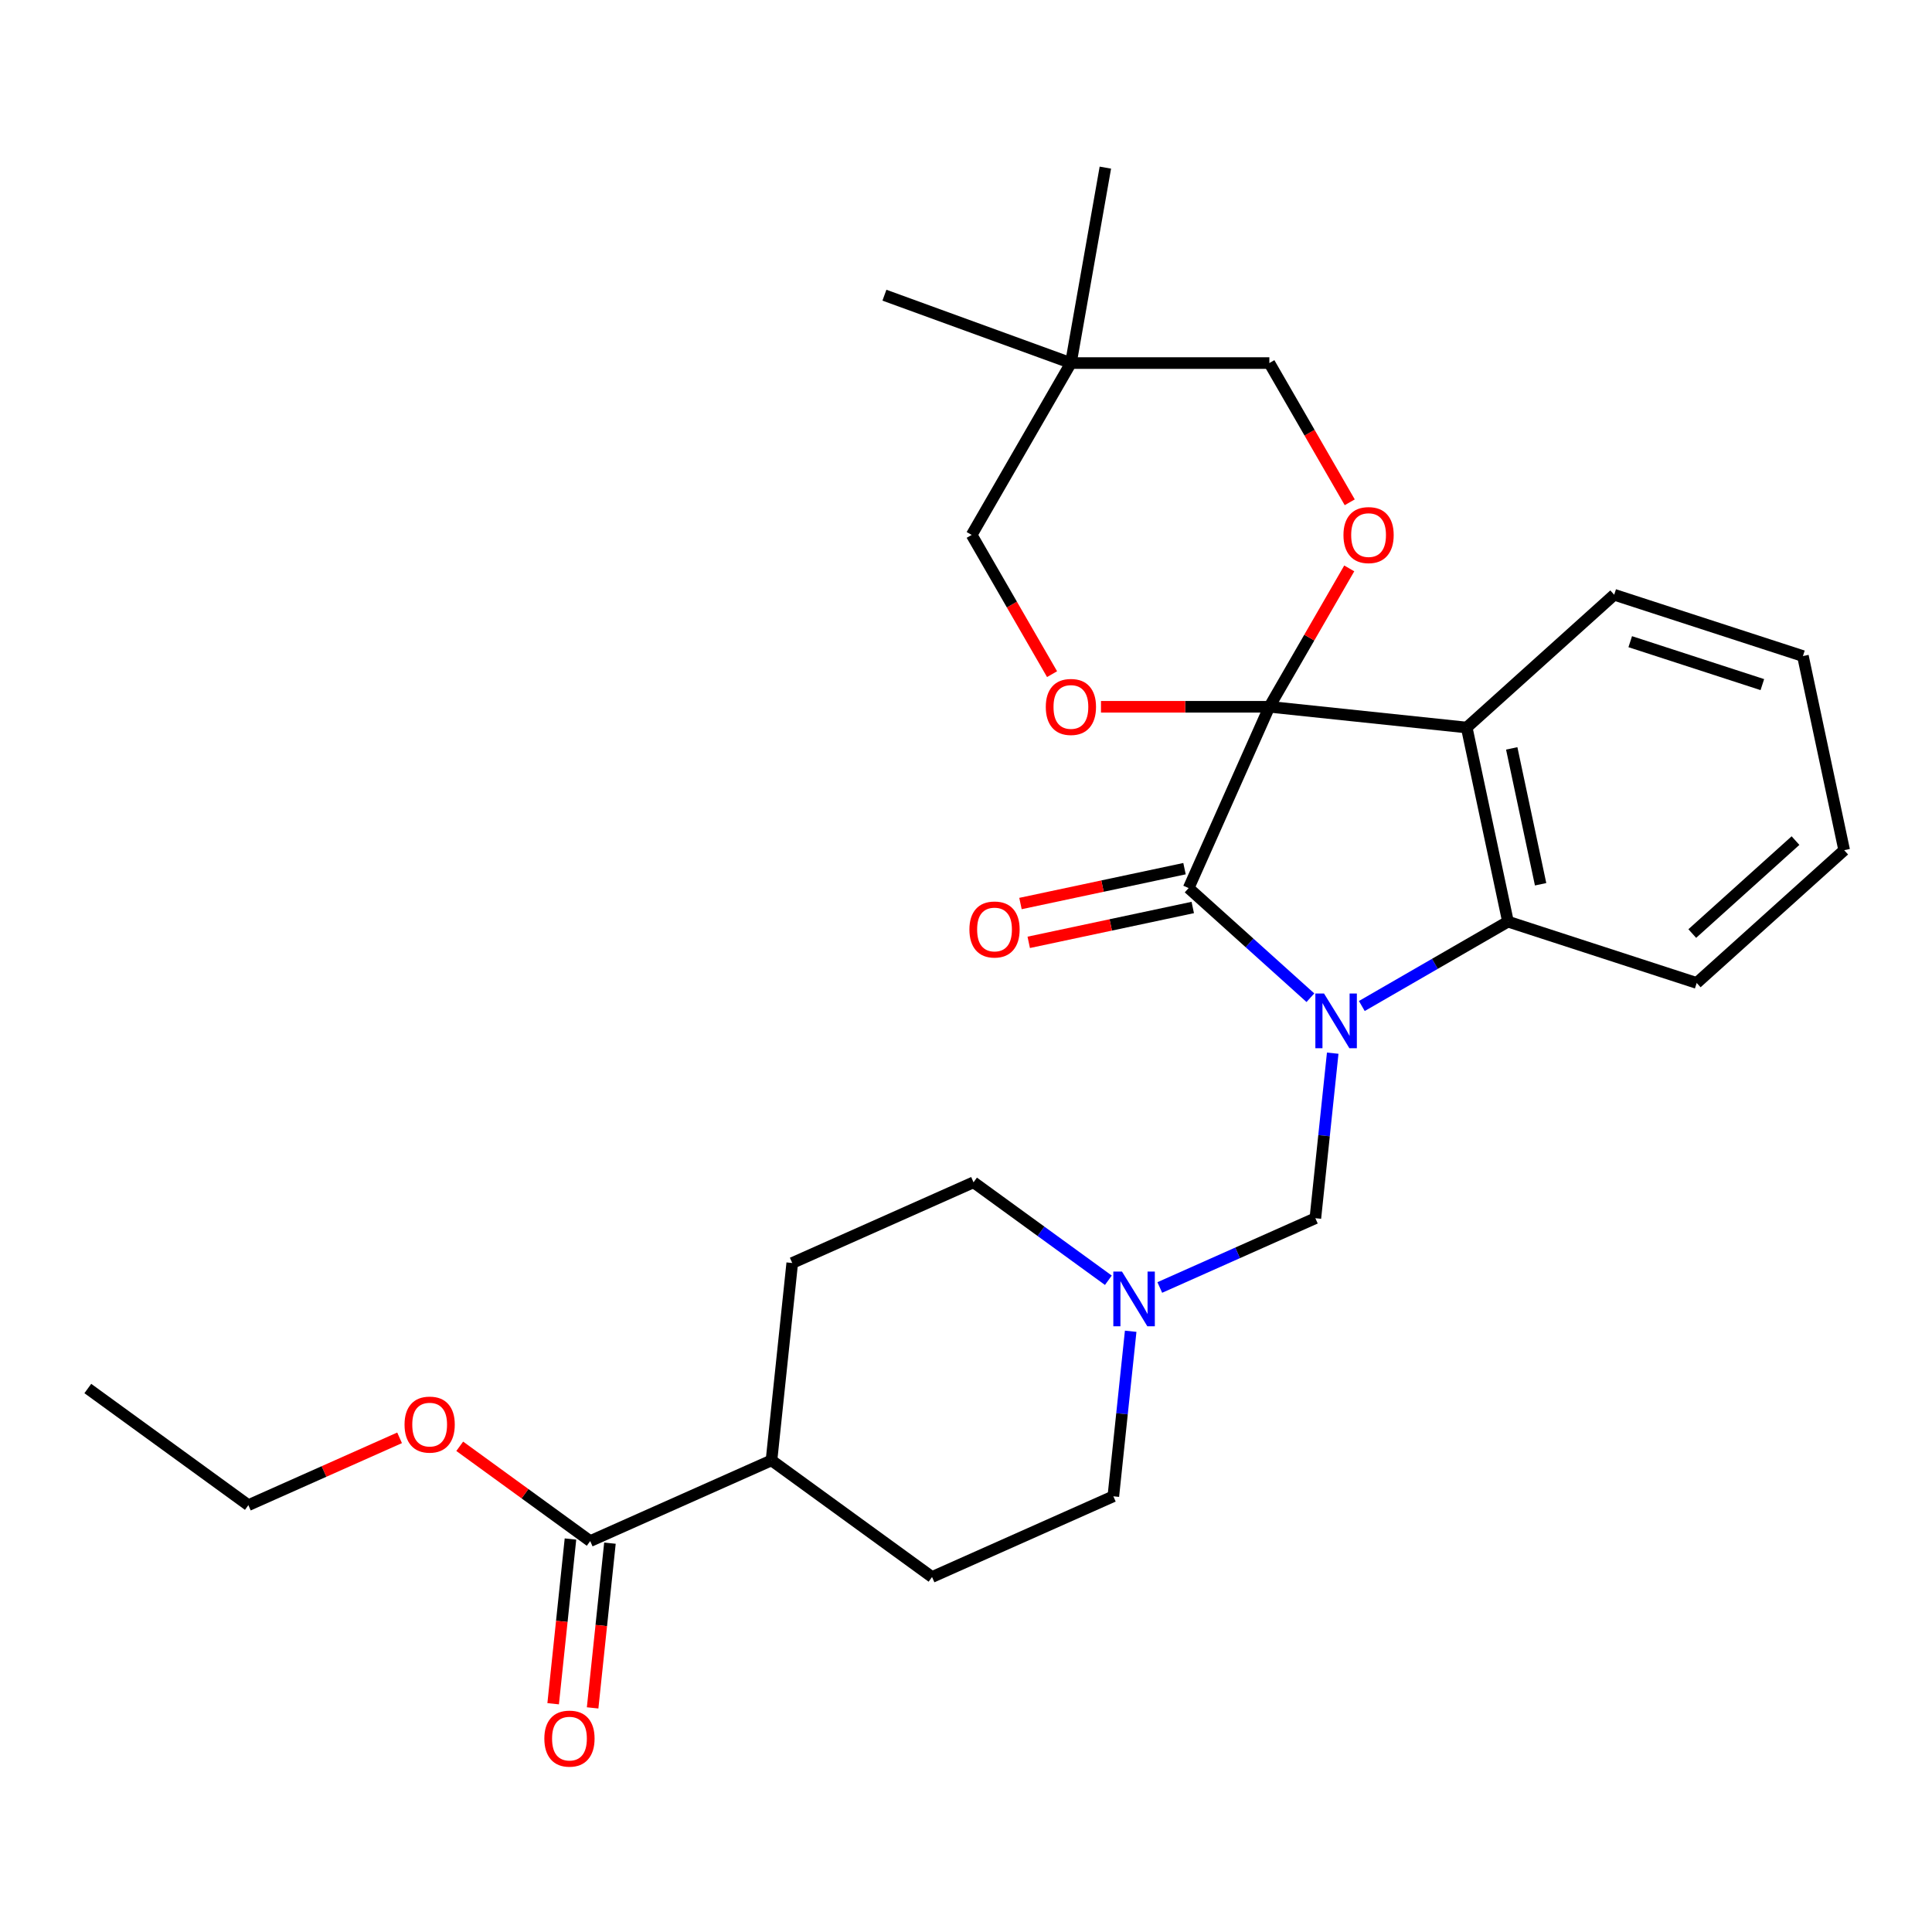 <?xml version='1.0' encoding='iso-8859-1'?>
<svg version='1.1' baseProfile='full'
              xmlns='http://www.w3.org/2000/svg'
                      xmlns:rdkit='http://www.rdkit.org/xml'
                      xmlns:xlink='http://www.w3.org/1999/xlink'
                  xml:space='preserve'
width='1000px' height='1000px' viewBox='0 0 1000 1000'>
<!-- END OF HEADER -->
<rect style='opacity:1.0;fill:#FFFFFF;stroke:none' width='1000' height='1000' x='0' y='0'> </rect>
<path class='bond-1' d='M 657.014,365.83 L 615.236,459.666' style='fill:none;fill-rule:evenodd;stroke:#000000;stroke-width:6px;stroke-linecap:butt;stroke-linejoin:miter;stroke-opacity:1' />
<path class='bond-2' d='M 657.014,365.83 L 759.168,376.567' style='fill:none;fill-rule:evenodd;stroke:#000000;stroke-width:6px;stroke-linecap:butt;stroke-linejoin:miter;stroke-opacity:1' />
<path class='bond-4' d='M 657.014,365.83 L 677.691,330.017' style='fill:none;fill-rule:evenodd;stroke:#000000;stroke-width:6px;stroke-linecap:butt;stroke-linejoin:miter;stroke-opacity:1' />
<path class='bond-4' d='M 677.691,330.017 L 698.368,294.203' style='fill:none;fill-rule:evenodd;stroke:#FF0000;stroke-width:6px;stroke-linecap:butt;stroke-linejoin:miter;stroke-opacity:1' />
<path class='bond-5' d='M 657.014,365.83 L 613.44,365.83' style='fill:none;fill-rule:evenodd;stroke:#000000;stroke-width:6px;stroke-linecap:butt;stroke-linejoin:miter;stroke-opacity:1' />
<path class='bond-5' d='M 613.44,365.83 L 569.866,365.83' style='fill:none;fill-rule:evenodd;stroke:#FF0000;stroke-width:6px;stroke-linecap:butt;stroke-linejoin:miter;stroke-opacity:1' />
<path class='bond-0' d='M 678.261,516.414 L 646.748,488.04' style='fill:none;fill-rule:evenodd;stroke:#0000FF;stroke-width:6px;stroke-linecap:butt;stroke-linejoin:miter;stroke-opacity:1' />
<path class='bond-0' d='M 646.748,488.04 L 615.236,459.666' style='fill:none;fill-rule:evenodd;stroke:#000000;stroke-width:6px;stroke-linecap:butt;stroke-linejoin:miter;stroke-opacity:1' />
<path class='bond-6' d='M 689.811,545.124 L 685.321,587.837' style='fill:none;fill-rule:evenodd;stroke:#0000FF;stroke-width:6px;stroke-linecap:butt;stroke-linejoin:miter;stroke-opacity:1' />
<path class='bond-6' d='M 685.321,587.837 L 680.832,630.55' style='fill:none;fill-rule:evenodd;stroke:#000000;stroke-width:6px;stroke-linecap:butt;stroke-linejoin:miter;stroke-opacity:1' />
<path class='bond-29' d='M 704.877,520.713 L 742.7,498.876' style='fill:none;fill-rule:evenodd;stroke:#0000FF;stroke-width:6px;stroke-linecap:butt;stroke-linejoin:miter;stroke-opacity:1' />
<path class='bond-29' d='M 742.7,498.876 L 780.524,477.038' style='fill:none;fill-rule:evenodd;stroke:#000000;stroke-width:6px;stroke-linecap:butt;stroke-linejoin:miter;stroke-opacity:1' />
<path class='bond-10' d='M 613.1,449.619 L 570.648,458.642' style='fill:none;fill-rule:evenodd;stroke:#000000;stroke-width:6px;stroke-linecap:butt;stroke-linejoin:miter;stroke-opacity:1' />
<path class='bond-10' d='M 570.648,458.642 L 528.197,467.666' style='fill:none;fill-rule:evenodd;stroke:#FF0000;stroke-width:6px;stroke-linecap:butt;stroke-linejoin:miter;stroke-opacity:1' />
<path class='bond-10' d='M 617.371,469.713 L 574.92,478.736' style='fill:none;fill-rule:evenodd;stroke:#000000;stroke-width:6px;stroke-linecap:butt;stroke-linejoin:miter;stroke-opacity:1' />
<path class='bond-10' d='M 574.92,478.736 L 532.468,487.76' style='fill:none;fill-rule:evenodd;stroke:#FF0000;stroke-width:6px;stroke-linecap:butt;stroke-linejoin:miter;stroke-opacity:1' />
<path class='bond-3' d='M 759.168,376.567 L 780.524,477.038' style='fill:none;fill-rule:evenodd;stroke:#000000;stroke-width:6px;stroke-linecap:butt;stroke-linejoin:miter;stroke-opacity:1' />
<path class='bond-3' d='M 782.465,387.366 L 797.415,457.696' style='fill:none;fill-rule:evenodd;stroke:#000000;stroke-width:6px;stroke-linecap:butt;stroke-linejoin:miter;stroke-opacity:1' />
<path class='bond-19' d='M 759.168,376.567 L 835.501,307.836' style='fill:none;fill-rule:evenodd;stroke:#000000;stroke-width:6px;stroke-linecap:butt;stroke-linejoin:miter;stroke-opacity:1' />
<path class='bond-21' d='M 780.524,477.038 L 878.212,508.779' style='fill:none;fill-rule:evenodd;stroke:#000000;stroke-width:6px;stroke-linecap:butt;stroke-linejoin:miter;stroke-opacity:1' />
<path class='bond-13' d='M 698.622,259.987 L 677.818,223.954' style='fill:none;fill-rule:evenodd;stroke:#FF0000;stroke-width:6px;stroke-linecap:butt;stroke-linejoin:miter;stroke-opacity:1' />
<path class='bond-13' d='M 677.818,223.954 L 657.014,187.92' style='fill:none;fill-rule:evenodd;stroke:#000000;stroke-width:6px;stroke-linecap:butt;stroke-linejoin:miter;stroke-opacity:1' />
<path class='bond-12' d='M 544.548,348.942 L 523.744,312.909' style='fill:none;fill-rule:evenodd;stroke:#FF0000;stroke-width:6px;stroke-linecap:butt;stroke-linejoin:miter;stroke-opacity:1' />
<path class='bond-12' d='M 523.744,312.909 L 502.94,276.875' style='fill:none;fill-rule:evenodd;stroke:#000000;stroke-width:6px;stroke-linecap:butt;stroke-linejoin:miter;stroke-opacity:1' />
<path class='bond-7' d='M 680.832,630.55 L 640.568,648.477' style='fill:none;fill-rule:evenodd;stroke:#000000;stroke-width:6px;stroke-linecap:butt;stroke-linejoin:miter;stroke-opacity:1' />
<path class='bond-7' d='M 640.568,648.477 L 600.304,666.403' style='fill:none;fill-rule:evenodd;stroke:#0000FF;stroke-width:6px;stroke-linecap:butt;stroke-linejoin:miter;stroke-opacity:1' />
<path class='bond-17' d='M 585.238,689.056 L 580.749,731.769' style='fill:none;fill-rule:evenodd;stroke:#0000FF;stroke-width:6px;stroke-linecap:butt;stroke-linejoin:miter;stroke-opacity:1' />
<path class='bond-17' d='M 580.749,731.769 L 576.259,774.482' style='fill:none;fill-rule:evenodd;stroke:#000000;stroke-width:6px;stroke-linecap:butt;stroke-linejoin:miter;stroke-opacity:1' />
<path class='bond-18' d='M 573.688,662.66 L 538.793,637.306' style='fill:none;fill-rule:evenodd;stroke:#0000FF;stroke-width:6px;stroke-linecap:butt;stroke-linejoin:miter;stroke-opacity:1' />
<path class='bond-18' d='M 538.793,637.306 L 503.897,611.953' style='fill:none;fill-rule:evenodd;stroke:#000000;stroke-width:6px;stroke-linecap:butt;stroke-linejoin:miter;stroke-opacity:1' />
<path class='bond-8' d='M 305.489,797.664 L 399.324,755.885' style='fill:none;fill-rule:evenodd;stroke:#000000;stroke-width:6px;stroke-linecap:butt;stroke-linejoin:miter;stroke-opacity:1' />
<path class='bond-14' d='M 295.273,796.59 L 290.792,839.223' style='fill:none;fill-rule:evenodd;stroke:#000000;stroke-width:6px;stroke-linecap:butt;stroke-linejoin:miter;stroke-opacity:1' />
<path class='bond-14' d='M 290.792,839.223 L 286.312,881.855' style='fill:none;fill-rule:evenodd;stroke:#FF0000;stroke-width:6px;stroke-linecap:butt;stroke-linejoin:miter;stroke-opacity:1' />
<path class='bond-14' d='M 315.704,798.737 L 311.223,841.37' style='fill:none;fill-rule:evenodd;stroke:#000000;stroke-width:6px;stroke-linecap:butt;stroke-linejoin:miter;stroke-opacity:1' />
<path class='bond-14' d='M 311.223,841.37 L 306.742,884.003' style='fill:none;fill-rule:evenodd;stroke:#FF0000;stroke-width:6px;stroke-linecap:butt;stroke-linejoin:miter;stroke-opacity:1' />
<path class='bond-20' d='M 305.489,797.664 L 271.723,773.131' style='fill:none;fill-rule:evenodd;stroke:#000000;stroke-width:6px;stroke-linecap:butt;stroke-linejoin:miter;stroke-opacity:1' />
<path class='bond-20' d='M 271.723,773.131 L 237.957,748.599' style='fill:none;fill-rule:evenodd;stroke:#FF0000;stroke-width:6px;stroke-linecap:butt;stroke-linejoin:miter;stroke-opacity:1' />
<path class='bond-9' d='M 554.298,187.92 L 502.94,276.875' style='fill:none;fill-rule:evenodd;stroke:#000000;stroke-width:6px;stroke-linecap:butt;stroke-linejoin:miter;stroke-opacity:1' />
<path class='bond-22' d='M 554.298,187.92 L 457.777,152.789' style='fill:none;fill-rule:evenodd;stroke:#000000;stroke-width:6px;stroke-linecap:butt;stroke-linejoin:miter;stroke-opacity:1' />
<path class='bond-23' d='M 554.298,187.92 L 572.135,86.765' style='fill:none;fill-rule:evenodd;stroke:#000000;stroke-width:6px;stroke-linecap:butt;stroke-linejoin:miter;stroke-opacity:1' />
<path class='bond-28' d='M 554.298,187.92 L 657.014,187.92' style='fill:none;fill-rule:evenodd;stroke:#000000;stroke-width:6px;stroke-linecap:butt;stroke-linejoin:miter;stroke-opacity:1' />
<path class='bond-11' d='M 399.324,755.885 L 410.061,653.732' style='fill:none;fill-rule:evenodd;stroke:#000000;stroke-width:6px;stroke-linecap:butt;stroke-linejoin:miter;stroke-opacity:1' />
<path class='bond-31' d='M 399.324,755.885 L 482.424,816.26' style='fill:none;fill-rule:evenodd;stroke:#000000;stroke-width:6px;stroke-linecap:butt;stroke-linejoin:miter;stroke-opacity:1' />
<path class='bond-15' d='M 410.061,653.732 L 503.897,611.953' style='fill:none;fill-rule:evenodd;stroke:#000000;stroke-width:6px;stroke-linecap:butt;stroke-linejoin:miter;stroke-opacity:1' />
<path class='bond-16' d='M 482.424,816.26 L 576.259,774.482' style='fill:none;fill-rule:evenodd;stroke:#000000;stroke-width:6px;stroke-linecap:butt;stroke-linejoin:miter;stroke-opacity:1' />
<path class='bond-25' d='M 835.501,307.836 L 933.19,339.577' style='fill:none;fill-rule:evenodd;stroke:#000000;stroke-width:6px;stroke-linecap:butt;stroke-linejoin:miter;stroke-opacity:1' />
<path class='bond-25' d='M 843.806,332.135 L 912.188,354.354' style='fill:none;fill-rule:evenodd;stroke:#000000;stroke-width:6px;stroke-linecap:butt;stroke-linejoin:miter;stroke-opacity:1' />
<path class='bond-24' d='M 206.822,744.22 L 167.688,761.643' style='fill:none;fill-rule:evenodd;stroke:#FF0000;stroke-width:6px;stroke-linecap:butt;stroke-linejoin:miter;stroke-opacity:1' />
<path class='bond-24' d='M 167.688,761.643 L 128.554,779.067' style='fill:none;fill-rule:evenodd;stroke:#000000;stroke-width:6px;stroke-linecap:butt;stroke-linejoin:miter;stroke-opacity:1' />
<path class='bond-30' d='M 878.212,508.779 L 954.545,440.049' style='fill:none;fill-rule:evenodd;stroke:#000000;stroke-width:6px;stroke-linecap:butt;stroke-linejoin:miter;stroke-opacity:1' />
<path class='bond-30' d='M 875.916,483.203 L 929.349,435.092' style='fill:none;fill-rule:evenodd;stroke:#000000;stroke-width:6px;stroke-linecap:butt;stroke-linejoin:miter;stroke-opacity:1' />
<path class='bond-27' d='M 128.554,779.067 L 45.455,718.692' style='fill:none;fill-rule:evenodd;stroke:#000000;stroke-width:6px;stroke-linecap:butt;stroke-linejoin:miter;stroke-opacity:1' />
<path class='bond-26' d='M 933.19,339.577 L 954.545,440.049' style='fill:none;fill-rule:evenodd;stroke:#000000;stroke-width:6px;stroke-linecap:butt;stroke-linejoin:miter;stroke-opacity:1' />
<path  class='atom-1' d='M 685.309 514.236
L 694.589 529.236
Q 695.509 530.716, 696.989 533.396
Q 698.469 536.076, 698.549 536.236
L 698.549 514.236
L 702.309 514.236
L 702.309 542.556
L 698.429 542.556
L 688.469 526.156
Q 687.309 524.236, 686.069 522.036
Q 684.869 519.836, 684.509 519.156
L 684.509 542.556
L 680.829 542.556
L 680.829 514.236
L 685.309 514.236
' fill='#0000FF'/>
<path  class='atom-5' d='M 695.372 276.955
Q 695.372 270.155, 698.732 266.355
Q 702.092 262.555, 708.372 262.555
Q 714.652 262.555, 718.012 266.355
Q 721.372 270.155, 721.372 276.955
Q 721.372 283.835, 717.972 287.755
Q 714.572 291.635, 708.372 291.635
Q 702.132 291.635, 698.732 287.755
Q 695.372 283.875, 695.372 276.955
M 708.372 288.435
Q 712.692 288.435, 715.012 285.555
Q 717.372 282.635, 717.372 276.955
Q 717.372 271.395, 715.012 268.595
Q 712.692 265.755, 708.372 265.755
Q 704.052 265.755, 701.692 268.555
Q 699.372 271.355, 699.372 276.955
Q 699.372 282.675, 701.692 285.555
Q 704.052 288.435, 708.372 288.435
' fill='#FF0000'/>
<path  class='atom-6' d='M 541.298 365.91
Q 541.298 359.11, 544.658 355.31
Q 548.018 351.51, 554.298 351.51
Q 560.578 351.51, 563.938 355.31
Q 567.298 359.11, 567.298 365.91
Q 567.298 372.79, 563.898 376.71
Q 560.498 380.59, 554.298 380.59
Q 548.058 380.59, 544.658 376.71
Q 541.298 372.83, 541.298 365.91
M 554.298 377.39
Q 558.618 377.39, 560.938 374.51
Q 563.298 371.59, 563.298 365.91
Q 563.298 360.35, 560.938 357.55
Q 558.618 354.71, 554.298 354.71
Q 549.978 354.71, 547.618 357.51
Q 545.298 360.31, 545.298 365.91
Q 545.298 371.63, 547.618 374.51
Q 549.978 377.39, 554.298 377.39
' fill='#FF0000'/>
<path  class='atom-8' d='M 580.736 658.168
L 590.016 673.168
Q 590.936 674.648, 592.416 677.328
Q 593.896 680.008, 593.976 680.168
L 593.976 658.168
L 597.736 658.168
L 597.736 686.488
L 593.856 686.488
L 583.896 670.088
Q 582.736 668.168, 581.496 665.968
Q 580.296 663.768, 579.936 663.088
L 579.936 686.488
L 576.256 686.488
L 576.256 658.168
L 580.736 658.168
' fill='#0000FF'/>
<path  class='atom-11' d='M 501.764 481.102
Q 501.764 474.302, 505.124 470.502
Q 508.484 466.702, 514.764 466.702
Q 521.044 466.702, 524.404 470.502
Q 527.764 474.302, 527.764 481.102
Q 527.764 487.982, 524.364 491.902
Q 520.964 495.782, 514.764 495.782
Q 508.524 495.782, 505.124 491.902
Q 501.764 488.022, 501.764 481.102
M 514.764 492.582
Q 519.084 492.582, 521.404 489.702
Q 523.764 486.782, 523.764 481.102
Q 523.764 475.542, 521.404 472.742
Q 519.084 469.902, 514.764 469.902
Q 510.444 469.902, 508.084 472.702
Q 505.764 475.502, 505.764 481.102
Q 505.764 486.822, 508.084 489.702
Q 510.444 492.582, 514.764 492.582
' fill='#FF0000'/>
<path  class='atom-15' d='M 281.752 899.897
Q 281.752 893.097, 285.112 889.297
Q 288.472 885.497, 294.752 885.497
Q 301.032 885.497, 304.392 889.297
Q 307.752 893.097, 307.752 899.897
Q 307.752 906.777, 304.352 910.697
Q 300.952 914.577, 294.752 914.577
Q 288.512 914.577, 285.112 910.697
Q 281.752 906.817, 281.752 899.897
M 294.752 911.377
Q 299.072 911.377, 301.392 908.497
Q 303.752 905.577, 303.752 899.897
Q 303.752 894.337, 301.392 891.537
Q 299.072 888.697, 294.752 888.697
Q 290.432 888.697, 288.072 891.497
Q 285.752 894.297, 285.752 899.897
Q 285.752 905.617, 288.072 908.497
Q 290.432 911.377, 294.752 911.377
' fill='#FF0000'/>
<path  class='atom-21' d='M 209.39 737.369
Q 209.39 730.569, 212.75 726.769
Q 216.11 722.969, 222.39 722.969
Q 228.67 722.969, 232.03 726.769
Q 235.39 730.569, 235.39 737.369
Q 235.39 744.249, 231.99 748.169
Q 228.59 752.049, 222.39 752.049
Q 216.15 752.049, 212.75 748.169
Q 209.39 744.289, 209.39 737.369
M 222.39 748.849
Q 226.71 748.849, 229.03 745.969
Q 231.39 743.049, 231.39 737.369
Q 231.39 731.809, 229.03 729.009
Q 226.71 726.169, 222.39 726.169
Q 218.07 726.169, 215.71 728.969
Q 213.39 731.769, 213.39 737.369
Q 213.39 743.089, 215.71 745.969
Q 218.07 748.849, 222.39 748.849
' fill='#FF0000'/>
</svg>

